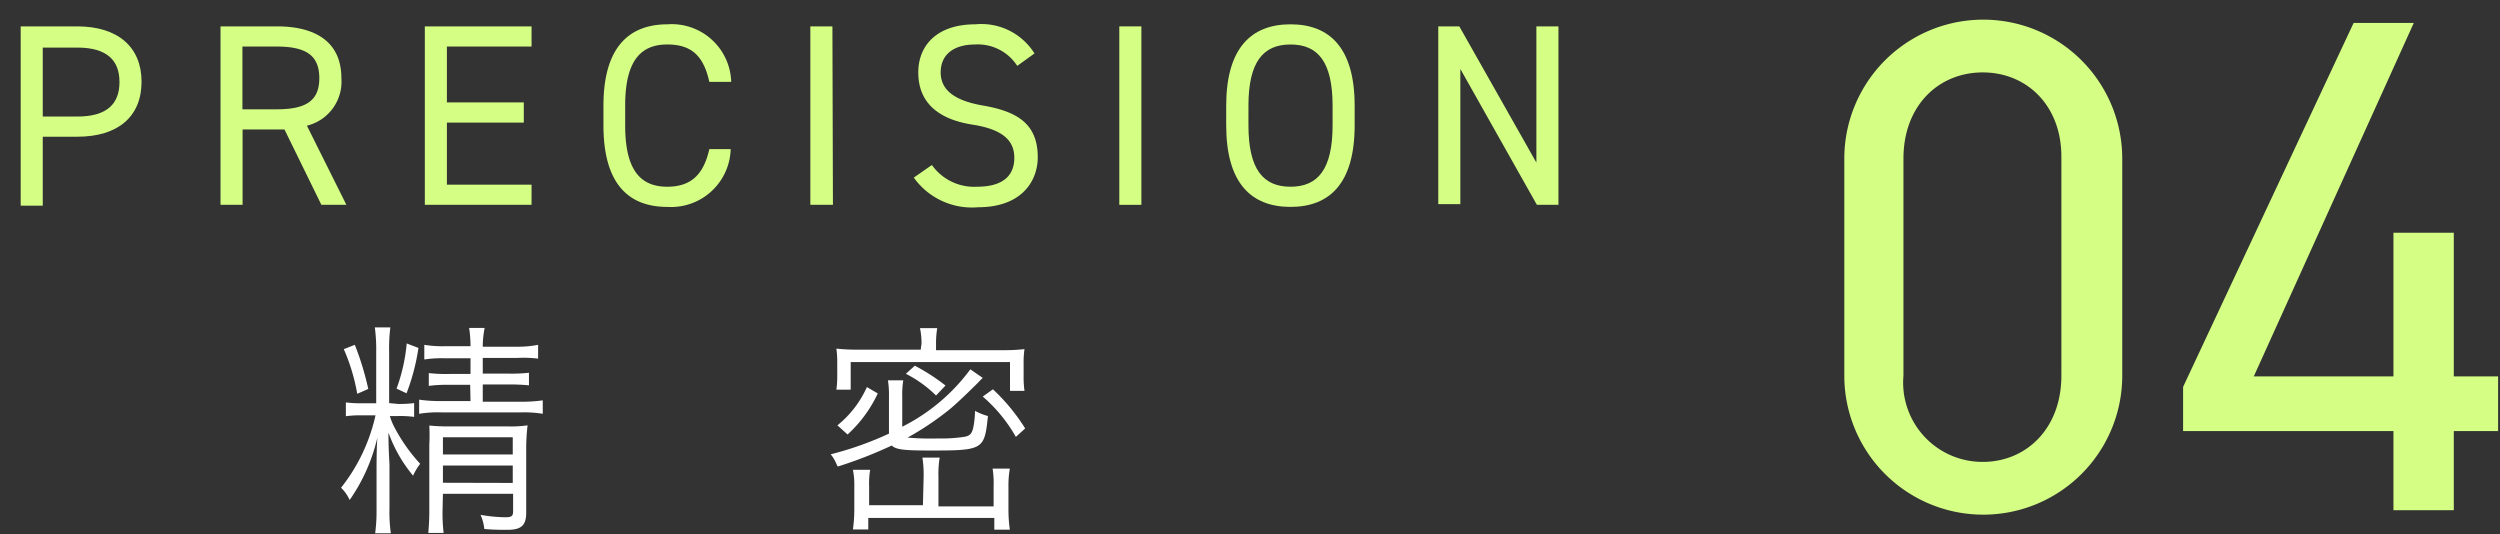 <svg xmlns="http://www.w3.org/2000/svg" viewBox="0 0 145 31"><rect x="0" y="0" width="145" height="31" fill="#333333" stroke="none"/><defs><style>.cls-1{fill:none;}.cls-2{fill:#d4ff84;}.cls-3{fill:#fff;}</style></defs><title>med04_icon</title><g id="レイヤー_2" data-name="レイヤー 2"><g id="contents"><rect class="cls-1" width="145" height="31"/><path class="cls-2" d="M123.09,21.79a8.06,8.06,0,1,1-16.12,0V9.2a8.06,8.06,0,1,1,16.12,0ZM115,4.2c-2.56,0-4.6,1.92-4.6,5V21.79a4.6,4.6,0,0,0,4.6,5c2.52,0,4.56-1.93,4.56-5V9.16C119.59,6.12,117.55,4.2,115,4.2Z"/><path class="cls-2" d="M140,1.33l-9.28,20.5h8.1V13.5h3.5v8.33h2.57V25h-2.57v4.59h-3.5V25H126.62V22.44l9.89-21.11Z"/><path class="cls-2" d="M2.48,7.93v4H1.2V1.53H4.48c2.36,0,3.73,1.2,3.73,3.21S6.86,7.93,4.48,7.93Zm2-1.17c1.74,0,2.45-.75,2.45-2s-.71-2-2.45-2h-2V6.76Z"/><path class="cls-2" d="M18.64,11.88,16.5,7.51H14.07v4.37H12.79V1.53h3.27c2.37,0,3.74,1,3.74,3a2.63,2.63,0,0,1-2,2.76l2.29,4.59ZM16.06,6.34c1.75,0,2.46-.54,2.46-1.81S17.81,2.7,16.06,2.7h-2V6.34Z"/><path class="cls-2" d="M30.83,1.53V2.7H25.92V5.94h4.46V7.11H25.92v3.6h4.91v1.17H24.64V1.53Z"/><path class="cls-2" d="M41.14,4.75C40.79,3.13,40,2.58,38.7,2.58c-1.58,0-2.44,1-2.44,3.55V7.27c0,2.56.86,3.56,2.44,3.56,1.34,0,2.1-.66,2.44-2.18h1.24A3.46,3.46,0,0,1,38.7,12C36.42,12,35,10.62,35,7.27V6.13c0-3.34,1.44-4.72,3.72-4.72a3.45,3.45,0,0,1,3.69,3.34Z"/><path class="cls-2" d="M48.31,11.88H47V1.53h1.28Z"/><path class="cls-2" d="M59,3.82a2.72,2.72,0,0,0-2.44-1.24c-1.19,0-2,.54-2,1.62S55.46,5.85,57,6.12c2,.34,3.19,1.06,3.19,3,0,1.35-.9,2.9-3.46,2.9A4.14,4.14,0,0,1,53,10.3l1.05-.73a3,3,0,0,0,2.61,1.26c1.68,0,2.17-.79,2.17-1.67s-.49-1.63-2.42-1.93S53.26,6,53.26,4.2c0-1.49,1-2.79,3.32-2.79A3.63,3.63,0,0,1,60,3.1Z"/><path class="cls-2" d="M66.2,11.88H64.92V1.53H66.2Z"/><path class="cls-2" d="M74.85,12c-2.28,0-3.73-1.38-3.73-4.73V6.13c0-3.34,1.45-4.72,3.73-4.72s3.72,1.38,3.72,4.72V7.27C78.57,10.62,77.13,12,74.85,12ZM72.41,7.27c0,2.56.86,3.56,2.44,3.56s2.44-1,2.44-3.56V6.13c0-2.56-.86-3.55-2.44-3.55s-2.44,1-2.44,3.55Z"/><path class="cls-2" d="M90.39,1.53V11.88H89.14L84.7,4v7.84H83.42V1.53h1.22l4.47,7.9V1.53Z"/><path class="cls-3" d="M23.1,23.43a7,7,0,0,0,.92-.05v.8a6.12,6.12,0,0,0-.92-.05h-.49a3.79,3.79,0,0,0,.33.77,9.81,9.81,0,0,0,1.43,2,3.3,3.3,0,0,0-.41.69,8.26,8.26,0,0,1-1.43-2.5c0,1.05.06,1.67.06,1.95v2.45a8.55,8.55,0,0,0,.08,1.44h-.91a10.08,10.08,0,0,0,.08-1.44V27.37c0-.38,0-1.47.05-2A10.41,10.41,0,0,1,20.28,29a2.25,2.25,0,0,0-.5-.71,10.39,10.39,0,0,0,2-4.2H21a5.93,5.93,0,0,0-.94.05v-.8a6.68,6.68,0,0,0,.94.05h.82v-3a9.45,9.45,0,0,0-.08-1.4h.9a9.42,9.42,0,0,0-.07,1.39v3ZM20.58,20a16.68,16.68,0,0,1,.78,2.56l-.64.28a11.26,11.26,0,0,0-.78-2.59Zm3.69.18a12.4,12.4,0,0,1-.69,2.63L23,22.54a10.24,10.24,0,0,0,.59-2.62Zm3,2.14H26.05a8.11,8.11,0,0,0-1.18.06v-.74a9,9,0,0,0,1.18.05h1.24v-.91H25.8a6.59,6.59,0,0,0-1.19.07V20a6.54,6.54,0,0,0,1.22.08h1.46a7.06,7.06,0,0,0-.08-1.06h.9A5.41,5.41,0,0,0,28,20.11H30A6.09,6.09,0,0,0,31.21,20v.8A7.08,7.08,0,0,0,30,20.76H28v.91h1.47a9.5,9.5,0,0,0,1.21-.05v.73a10.72,10.72,0,0,0-1.21-.05H28v1h2.18a8.5,8.5,0,0,0,1.3-.08V24a6.64,6.64,0,0,0-1.3-.08H25.64a6.74,6.74,0,0,0-1.33.08v-.82a8.3,8.3,0,0,0,1.33.08h1.65Zm-1.6,7.19a9.66,9.66,0,0,0,.06,1.4h-.89a13.9,13.9,0,0,0,.06-1.4v-3.7a10.69,10.69,0,0,0,0-1.13,10.2,10.2,0,0,0,1.21.05h3.29a6.89,6.89,0,0,0,1.2-.06A11.1,11.1,0,0,0,30.52,26v3.73c0,.74-.28,1-1.09,1-.38,0-.83,0-1.34-.05a2.65,2.65,0,0,0-.22-.82,8.52,8.52,0,0,0,1.44.14c.36,0,.45-.06.45-.35V28.64H25.69Zm4.07-3.15v-1H25.69v1Zm0,1.65V27H25.69v1Z"/><path class="cls-3" d="M57,21.92a3.15,3.15,0,0,0-.26.26c-.54.54-1.33,1.3-1.71,1.6a16.88,16.88,0,0,1-2.39,1.6,15.26,15.26,0,0,0,1.78.05,8.73,8.73,0,0,0,1.55-.1c.32-.07.43-.21.51-.69a5.55,5.55,0,0,0,.07-.81,3.56,3.56,0,0,0,.75.3c-.2,1.95-.26,2-3.33,2-1.54,0-2-.05-2.25-.29a25,25,0,0,1-3.13,1.22.91.91,0,0,0-.06-.11,2.25,2.25,0,0,0-.35-.6,19.19,19.19,0,0,0,3.38-1.2V23a5.37,5.37,0,0,0-.06-.94h.89a5.13,5.13,0,0,0-.06.92v1.77a11.05,11.05,0,0,0,3.95-3.33Zm-3.55-2a4.41,4.41,0,0,0-.09-.89h1a5.18,5.18,0,0,0-.07.89v.39h3.83a10.9,10.9,0,0,0,1.3-.06,5.44,5.44,0,0,0-.05.87v.64a6,6,0,0,0,.05.91h-.84V21H49.34v1.6h-.83a5.87,5.87,0,0,0,.05-.93v-.59a5.69,5.69,0,0,0-.05-.86,11.11,11.11,0,0,0,1.3.06H53.4Zm-4.88,4.75a6,6,0,0,0,1.71-2.22l.63.37a7.49,7.49,0,0,1-1.75,2.38Zm5,3a6.38,6.38,0,0,0-.07-1.13h1a6.09,6.09,0,0,0-.07,1.13v1.7h3.2V28.18a5.19,5.19,0,0,0-.06-1h1a5.78,5.78,0,0,0-.08,1v1.3a8.59,8.59,0,0,0,.08,1.24h-.9v-.68H50.36v.67h-.89a8.78,8.78,0,0,0,.08-1.26V28.25a4.56,4.56,0,0,0-.08-1h1a4.61,4.61,0,0,0-.06.95v1.1h3.12Zm.72-4.73a6.91,6.91,0,0,0-1.75-1.26l.52-.47a11.84,11.84,0,0,1,1.78,1.15Zm4.63,2.4A8.82,8.82,0,0,0,57,23l.59-.42a11.15,11.15,0,0,1,1.87,2.27Z"/></g></g></svg>